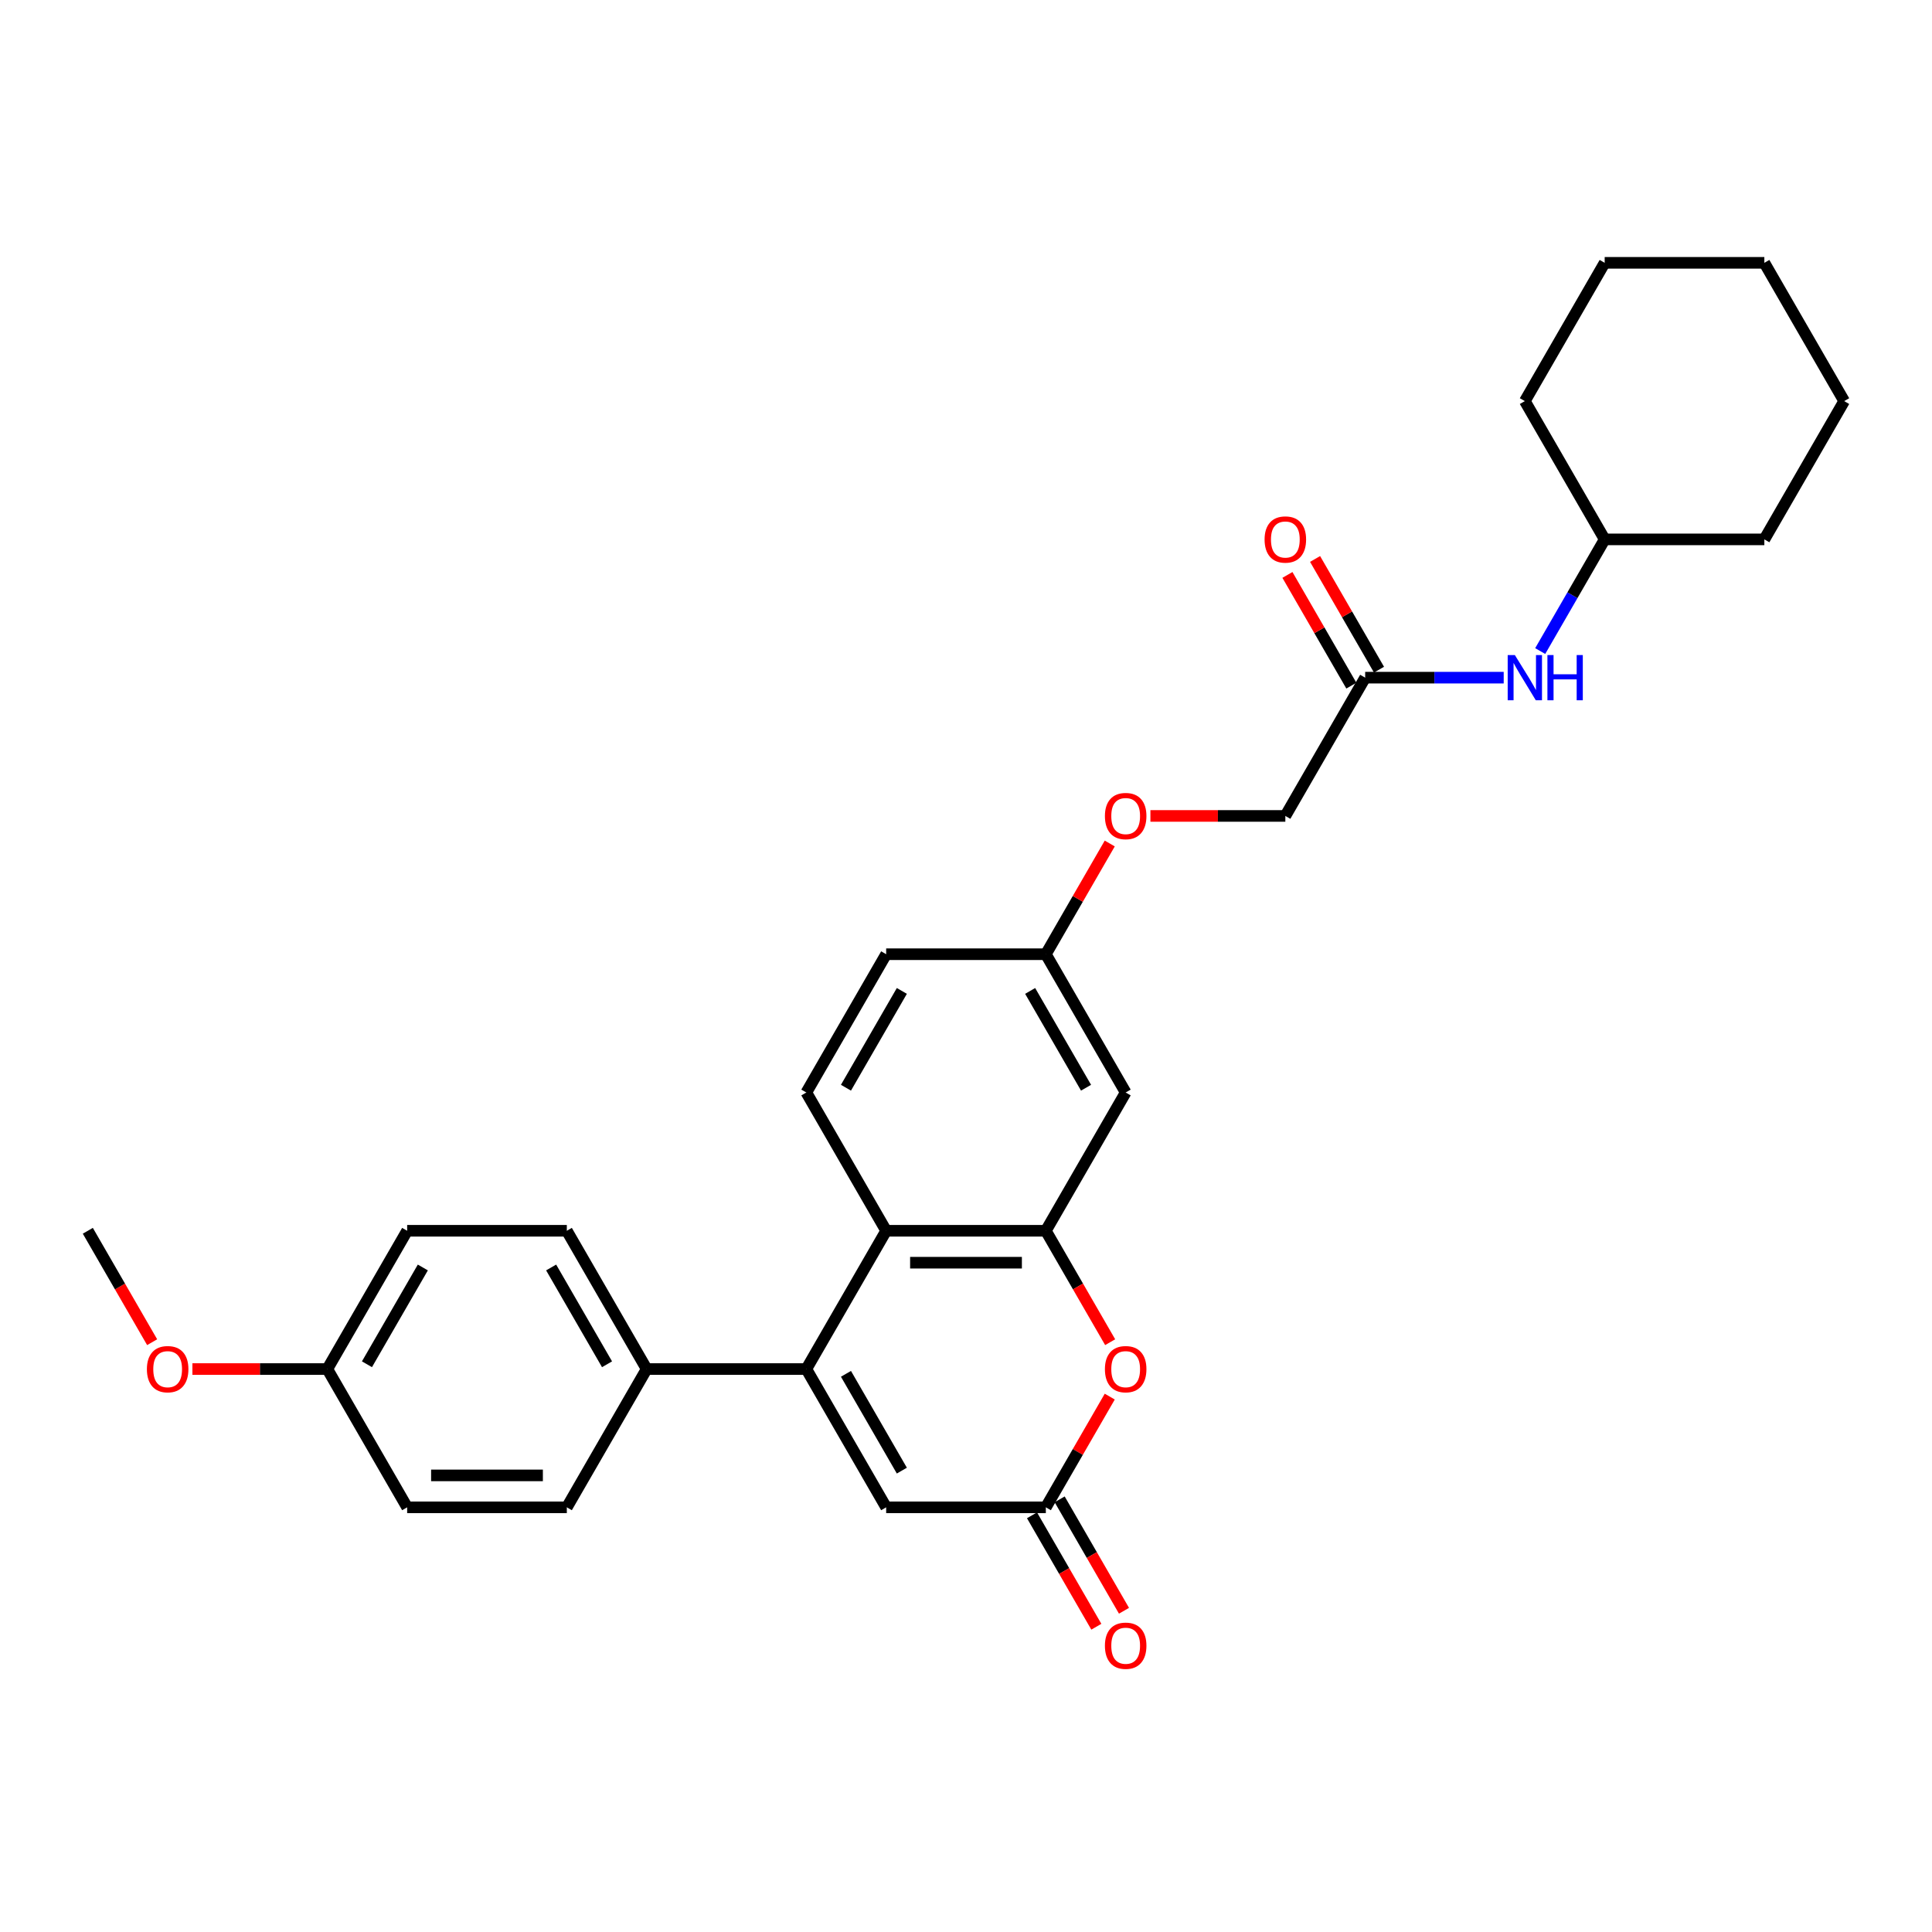 <?xml version='1.0' encoding='iso-8859-1'?>
<svg version='1.1' baseProfile='full'
              xmlns='http://www.w3.org/2000/svg'
                      xmlns:rdkit='http://www.rdkit.org/xml'
                      xmlns:xlink='http://www.w3.org/1999/xlink'
                  xml:space='preserve'
width='1000px' height='1000px' viewBox='0 0 1000 1000'>
<!-- END OF HEADER -->
<rect style='opacity:1.0;fill:#FFFFFF;stroke:none' width='1000' height='1000' x='0' y='0'> </rect>
<path class='bond-1' d='M 417.355,708.618 L 458.678,637.046' style='fill:none;fill-rule:evenodd;stroke:#000000;stroke-width:6px;stroke-linecap:butt;stroke-linejoin:miter;stroke-opacity:1' />
<path class='bond-4' d='M 417.355,708.618 L 458.678,780.19' style='fill:none;fill-rule:evenodd;stroke:#000000;stroke-width:6px;stroke-linecap:butt;stroke-linejoin:miter;stroke-opacity:1' />
<path class='bond-4' d='M 437.868,711.089 L 466.794,761.19' style='fill:none;fill-rule:evenodd;stroke:#000000;stroke-width:6px;stroke-linecap:butt;stroke-linejoin:miter;stroke-opacity:1' />
<path class='bond-6' d='M 417.355,708.618 L 334.711,708.618' style='fill:none;fill-rule:evenodd;stroke:#000000;stroke-width:6px;stroke-linecap:butt;stroke-linejoin:miter;stroke-opacity:1' />
<path class='bond-0' d='M 541.322,637.046 L 458.678,637.046' style='fill:none;fill-rule:evenodd;stroke:#000000;stroke-width:6px;stroke-linecap:butt;stroke-linejoin:miter;stroke-opacity:1' />
<path class='bond-0' d='M 528.926,653.574 L 471.074,653.574' style='fill:none;fill-rule:evenodd;stroke:#000000;stroke-width:6px;stroke-linecap:butt;stroke-linejoin:miter;stroke-opacity:1' />
<path class='bond-5' d='M 541.322,637.046 L 582.645,565.473' style='fill:none;fill-rule:evenodd;stroke:#000000;stroke-width:6px;stroke-linecap:butt;stroke-linejoin:miter;stroke-opacity:1' />
<path class='bond-30' d='M 541.322,637.046 L 557.971,665.881' style='fill:none;fill-rule:evenodd;stroke:#000000;stroke-width:6px;stroke-linecap:butt;stroke-linejoin:miter;stroke-opacity:1' />
<path class='bond-30' d='M 557.971,665.881 L 574.619,694.717' style='fill:none;fill-rule:evenodd;stroke:#FF0000;stroke-width:6px;stroke-linecap:butt;stroke-linejoin:miter;stroke-opacity:1' />
<path class='bond-7' d='M 458.678,637.046 L 417.355,565.473' style='fill:none;fill-rule:evenodd;stroke:#000000;stroke-width:6px;stroke-linecap:butt;stroke-linejoin:miter;stroke-opacity:1' />
<path class='bond-2' d='M 574.409,722.882 L 557.866,751.536' style='fill:none;fill-rule:evenodd;stroke:#FF0000;stroke-width:6px;stroke-linecap:butt;stroke-linejoin:miter;stroke-opacity:1' />
<path class='bond-2' d='M 557.866,751.536 L 541.322,780.19' style='fill:none;fill-rule:evenodd;stroke:#000000;stroke-width:6px;stroke-linecap:butt;stroke-linejoin:miter;stroke-opacity:1' />
<path class='bond-3' d='M 541.322,780.19 L 458.678,780.19' style='fill:none;fill-rule:evenodd;stroke:#000000;stroke-width:6px;stroke-linecap:butt;stroke-linejoin:miter;stroke-opacity:1' />
<path class='bond-10' d='M 534.165,784.322 L 550.813,813.158' style='fill:none;fill-rule:evenodd;stroke:#000000;stroke-width:6px;stroke-linecap:butt;stroke-linejoin:miter;stroke-opacity:1' />
<path class='bond-10' d='M 550.813,813.158 L 567.462,841.994' style='fill:none;fill-rule:evenodd;stroke:#FF0000;stroke-width:6px;stroke-linecap:butt;stroke-linejoin:miter;stroke-opacity:1' />
<path class='bond-10' d='M 548.48,776.058 L 565.128,804.894' style='fill:none;fill-rule:evenodd;stroke:#000000;stroke-width:6px;stroke-linecap:butt;stroke-linejoin:miter;stroke-opacity:1' />
<path class='bond-10' d='M 565.128,804.894 L 581.776,833.73' style='fill:none;fill-rule:evenodd;stroke:#FF0000;stroke-width:6px;stroke-linecap:butt;stroke-linejoin:miter;stroke-opacity:1' />
<path class='bond-31' d='M 582.645,565.473 L 541.322,493.901' style='fill:none;fill-rule:evenodd;stroke:#000000;stroke-width:6px;stroke-linecap:butt;stroke-linejoin:miter;stroke-opacity:1' />
<path class='bond-31' d='M 562.132,563.002 L 533.206,512.901' style='fill:none;fill-rule:evenodd;stroke:#000000;stroke-width:6px;stroke-linecap:butt;stroke-linejoin:miter;stroke-opacity:1' />
<path class='bond-13' d='M 334.711,708.618 L 293.388,637.046' style='fill:none;fill-rule:evenodd;stroke:#000000;stroke-width:6px;stroke-linecap:butt;stroke-linejoin:miter;stroke-opacity:1' />
<path class='bond-13' d='M 314.198,706.146 L 285.272,656.046' style='fill:none;fill-rule:evenodd;stroke:#000000;stroke-width:6px;stroke-linecap:butt;stroke-linejoin:miter;stroke-opacity:1' />
<path class='bond-14' d='M 334.711,708.618 L 293.388,780.19' style='fill:none;fill-rule:evenodd;stroke:#000000;stroke-width:6px;stroke-linecap:butt;stroke-linejoin:miter;stroke-opacity:1' />
<path class='bond-17' d='M 417.355,565.473 L 458.678,493.901' style='fill:none;fill-rule:evenodd;stroke:#000000;stroke-width:6px;stroke-linecap:butt;stroke-linejoin:miter;stroke-opacity:1' />
<path class='bond-17' d='M 437.868,563.002 L 466.794,512.901' style='fill:none;fill-rule:evenodd;stroke:#000000;stroke-width:6px;stroke-linecap:butt;stroke-linejoin:miter;stroke-opacity:1' />
<path class='bond-8' d='M 706.612,350.756 L 665.289,422.328' style='fill:none;fill-rule:evenodd;stroke:#000000;stroke-width:6px;stroke-linecap:butt;stroke-linejoin:miter;stroke-opacity:1' />
<path class='bond-9' d='M 706.612,350.756 L 742.463,350.756' style='fill:none;fill-rule:evenodd;stroke:#000000;stroke-width:6px;stroke-linecap:butt;stroke-linejoin:miter;stroke-opacity:1' />
<path class='bond-9' d='M 742.463,350.756 L 778.314,350.756' style='fill:none;fill-rule:evenodd;stroke:#0000FF;stroke-width:6px;stroke-linecap:butt;stroke-linejoin:miter;stroke-opacity:1' />
<path class='bond-11' d='M 713.769,346.624 L 697.225,317.97' style='fill:none;fill-rule:evenodd;stroke:#000000;stroke-width:6px;stroke-linecap:butt;stroke-linejoin:miter;stroke-opacity:1' />
<path class='bond-11' d='M 697.225,317.97 L 680.682,289.316' style='fill:none;fill-rule:evenodd;stroke:#FF0000;stroke-width:6px;stroke-linecap:butt;stroke-linejoin:miter;stroke-opacity:1' />
<path class='bond-11' d='M 699.454,354.888 L 682.911,326.234' style='fill:none;fill-rule:evenodd;stroke:#000000;stroke-width:6px;stroke-linecap:butt;stroke-linejoin:miter;stroke-opacity:1' />
<path class='bond-11' d='M 682.911,326.234 L 666.368,297.58' style='fill:none;fill-rule:evenodd;stroke:#FF0000;stroke-width:6px;stroke-linecap:butt;stroke-linejoin:miter;stroke-opacity:1' />
<path class='bond-21' d='M 797.206,336.988 L 813.892,308.086' style='fill:none;fill-rule:evenodd;stroke:#0000FF;stroke-width:6px;stroke-linecap:butt;stroke-linejoin:miter;stroke-opacity:1' />
<path class='bond-21' d='M 813.892,308.086 L 830.579,279.184' style='fill:none;fill-rule:evenodd;stroke:#000000;stroke-width:6px;stroke-linecap:butt;stroke-linejoin:miter;stroke-opacity:1' />
<path class='bond-12' d='M 541.322,493.901 L 458.678,493.901' style='fill:none;fill-rule:evenodd;stroke:#000000;stroke-width:6px;stroke-linecap:butt;stroke-linejoin:miter;stroke-opacity:1' />
<path class='bond-15' d='M 541.322,493.901 L 557.866,465.247' style='fill:none;fill-rule:evenodd;stroke:#000000;stroke-width:6px;stroke-linecap:butt;stroke-linejoin:miter;stroke-opacity:1' />
<path class='bond-15' d='M 557.866,465.247 L 574.409,436.593' style='fill:none;fill-rule:evenodd;stroke:#FF0000;stroke-width:6px;stroke-linecap:butt;stroke-linejoin:miter;stroke-opacity:1' />
<path class='bond-19' d='M 293.388,637.046 L 210.744,637.046' style='fill:none;fill-rule:evenodd;stroke:#000000;stroke-width:6px;stroke-linecap:butt;stroke-linejoin:miter;stroke-opacity:1' />
<path class='bond-20' d='M 293.388,780.19 L 210.744,780.19' style='fill:none;fill-rule:evenodd;stroke:#000000;stroke-width:6px;stroke-linecap:butt;stroke-linejoin:miter;stroke-opacity:1' />
<path class='bond-20' d='M 280.992,763.661 L 223.14,763.661' style='fill:none;fill-rule:evenodd;stroke:#000000;stroke-width:6px;stroke-linecap:butt;stroke-linejoin:miter;stroke-opacity:1' />
<path class='bond-16' d='M 595.455,422.328 L 630.372,422.328' style='fill:none;fill-rule:evenodd;stroke:#FF0000;stroke-width:6px;stroke-linecap:butt;stroke-linejoin:miter;stroke-opacity:1' />
<path class='bond-16' d='M 630.372,422.328 L 665.289,422.328' style='fill:none;fill-rule:evenodd;stroke:#000000;stroke-width:6px;stroke-linecap:butt;stroke-linejoin:miter;stroke-opacity:1' />
<path class='bond-18' d='M 169.421,708.618 L 210.744,780.19' style='fill:none;fill-rule:evenodd;stroke:#000000;stroke-width:6px;stroke-linecap:butt;stroke-linejoin:miter;stroke-opacity:1' />
<path class='bond-22' d='M 169.421,708.618 L 134.504,708.618' style='fill:none;fill-rule:evenodd;stroke:#000000;stroke-width:6px;stroke-linecap:butt;stroke-linejoin:miter;stroke-opacity:1' />
<path class='bond-22' d='M 134.504,708.618 L 99.587,708.618' style='fill:none;fill-rule:evenodd;stroke:#FF0000;stroke-width:6px;stroke-linecap:butt;stroke-linejoin:miter;stroke-opacity:1' />
<path class='bond-29' d='M 169.421,708.618 L 210.744,637.046' style='fill:none;fill-rule:evenodd;stroke:#000000;stroke-width:6px;stroke-linecap:butt;stroke-linejoin:miter;stroke-opacity:1' />
<path class='bond-29' d='M 189.934,706.146 L 218.86,656.046' style='fill:none;fill-rule:evenodd;stroke:#000000;stroke-width:6px;stroke-linecap:butt;stroke-linejoin:miter;stroke-opacity:1' />
<path class='bond-24' d='M 830.579,279.184 L 913.223,279.184' style='fill:none;fill-rule:evenodd;stroke:#000000;stroke-width:6px;stroke-linecap:butt;stroke-linejoin:miter;stroke-opacity:1' />
<path class='bond-25' d='M 830.579,279.184 L 789.256,207.611' style='fill:none;fill-rule:evenodd;stroke:#000000;stroke-width:6px;stroke-linecap:butt;stroke-linejoin:miter;stroke-opacity:1' />
<path class='bond-23' d='M 78.751,694.717 L 62.103,665.881' style='fill:none;fill-rule:evenodd;stroke:#FF0000;stroke-width:6px;stroke-linecap:butt;stroke-linejoin:miter;stroke-opacity:1' />
<path class='bond-23' d='M 62.103,665.881 L 45.455,637.046' style='fill:none;fill-rule:evenodd;stroke:#000000;stroke-width:6px;stroke-linecap:butt;stroke-linejoin:miter;stroke-opacity:1' />
<path class='bond-27' d='M 913.223,279.184 L 954.545,207.611' style='fill:none;fill-rule:evenodd;stroke:#000000;stroke-width:6px;stroke-linecap:butt;stroke-linejoin:miter;stroke-opacity:1' />
<path class='bond-26' d='M 789.256,207.611 L 830.579,136.039' style='fill:none;fill-rule:evenodd;stroke:#000000;stroke-width:6px;stroke-linecap:butt;stroke-linejoin:miter;stroke-opacity:1' />
<path class='bond-28' d='M 830.579,136.039 L 913.223,136.039' style='fill:none;fill-rule:evenodd;stroke:#000000;stroke-width:6px;stroke-linecap:butt;stroke-linejoin:miter;stroke-opacity:1' />
<path class='bond-32' d='M 954.545,207.611 L 913.223,136.039' style='fill:none;fill-rule:evenodd;stroke:#000000;stroke-width:6px;stroke-linecap:butt;stroke-linejoin:miter;stroke-opacity:1' />
<path  class='atom-3' d='M 571.901 708.684
Q 571.901 703.064, 574.678 699.924
Q 577.455 696.783, 582.645 696.783
Q 587.835 696.783, 590.612 699.924
Q 593.388 703.064, 593.388 708.684
Q 593.388 714.37, 590.579 717.61
Q 587.769 720.816, 582.645 720.816
Q 577.488 720.816, 574.678 717.61
Q 571.901 714.403, 571.901 708.684
M 582.645 718.172
Q 586.215 718.172, 588.132 715.791
Q 590.083 713.378, 590.083 708.684
Q 590.083 704.089, 588.132 701.775
Q 586.215 699.428, 582.645 699.428
Q 579.074 699.428, 577.124 701.742
Q 575.207 704.056, 575.207 708.684
Q 575.207 713.411, 577.124 715.791
Q 579.074 718.172, 582.645 718.172
' fill='#FF0000'/>
<path  class='atom-10' d='M 784.083 339.054
L 791.752 351.45
Q 792.512 352.673, 793.736 354.888
Q 794.959 357.103, 795.025 357.235
L 795.025 339.054
L 798.132 339.054
L 798.132 362.459
L 794.926 362.459
L 786.694 348.905
Q 785.736 347.318, 784.711 345.5
Q 783.719 343.682, 783.421 343.12
L 783.421 362.459
L 780.38 362.459
L 780.38 339.054
L 784.083 339.054
' fill='#0000FF'/>
<path  class='atom-10' d='M 800.942 339.054
L 804.116 339.054
L 804.116 349.004
L 816.083 349.004
L 816.083 339.054
L 819.256 339.054
L 819.256 362.459
L 816.083 362.459
L 816.083 351.649
L 804.116 351.649
L 804.116 362.459
L 800.942 362.459
L 800.942 339.054
' fill='#0000FF'/>
<path  class='atom-11' d='M 571.901 851.829
Q 571.901 846.209, 574.678 843.068
Q 577.455 839.928, 582.645 839.928
Q 587.835 839.928, 590.612 843.068
Q 593.388 846.209, 593.388 851.829
Q 593.388 857.515, 590.579 860.754
Q 587.769 863.961, 582.645 863.961
Q 577.488 863.961, 574.678 860.754
Q 571.901 857.548, 571.901 851.829
M 582.645 861.316
Q 586.215 861.316, 588.132 858.936
Q 590.083 856.523, 590.083 851.829
Q 590.083 847.234, 588.132 844.92
Q 586.215 842.572, 582.645 842.572
Q 579.074 842.572, 577.124 844.887
Q 575.207 847.201, 575.207 851.829
Q 575.207 856.556, 577.124 858.936
Q 579.074 861.316, 582.645 861.316
' fill='#FF0000'/>
<path  class='atom-12' d='M 654.545 279.25
Q 654.545 273.63, 657.322 270.49
Q 660.099 267.349, 665.289 267.349
Q 670.479 267.349, 673.256 270.49
Q 676.033 273.63, 676.033 279.25
Q 676.033 284.936, 673.223 288.176
Q 670.413 291.382, 665.289 291.382
Q 660.132 291.382, 657.322 288.176
Q 654.545 284.969, 654.545 279.25
M 665.289 288.738
Q 668.86 288.738, 670.777 286.357
Q 672.727 283.944, 672.727 279.25
Q 672.727 274.655, 670.777 272.341
Q 668.86 269.994, 665.289 269.994
Q 661.719 269.994, 659.769 272.308
Q 657.851 274.622, 657.851 279.25
Q 657.851 283.977, 659.769 286.357
Q 661.719 288.738, 665.289 288.738
' fill='#FF0000'/>
<path  class='atom-16' d='M 571.901 422.395
Q 571.901 416.775, 574.678 413.634
Q 577.455 410.494, 582.645 410.494
Q 587.835 410.494, 590.612 413.634
Q 593.388 416.775, 593.388 422.395
Q 593.388 428.081, 590.579 431.32
Q 587.769 434.527, 582.645 434.527
Q 577.488 434.527, 574.678 431.32
Q 571.901 428.114, 571.901 422.395
M 582.645 431.882
Q 586.215 431.882, 588.132 429.502
Q 590.083 427.089, 590.083 422.395
Q 590.083 417.8, 588.132 415.486
Q 586.215 413.138, 582.645 413.138
Q 579.074 413.138, 577.124 415.452
Q 575.207 417.766, 575.207 422.395
Q 575.207 427.122, 577.124 429.502
Q 579.074 431.882, 582.645 431.882
' fill='#FF0000'/>
<path  class='atom-23' d='M 76.033 708.684
Q 76.033 703.064, 78.81 699.924
Q 81.587 696.783, 86.777 696.783
Q 91.967 696.783, 94.744 699.924
Q 97.521 703.064, 97.521 708.684
Q 97.521 714.37, 94.711 717.61
Q 91.901 720.816, 86.777 720.816
Q 81.62 720.816, 78.81 717.61
Q 76.033 714.403, 76.033 708.684
M 86.777 718.172
Q 90.347 718.172, 92.264 715.791
Q 94.215 713.378, 94.215 708.684
Q 94.215 704.089, 92.264 701.775
Q 90.347 699.428, 86.777 699.428
Q 83.207 699.428, 81.256 701.742
Q 79.339 704.056, 79.339 708.684
Q 79.339 713.411, 81.256 715.791
Q 83.207 718.172, 86.777 718.172
' fill='#FF0000'/>
</svg>
